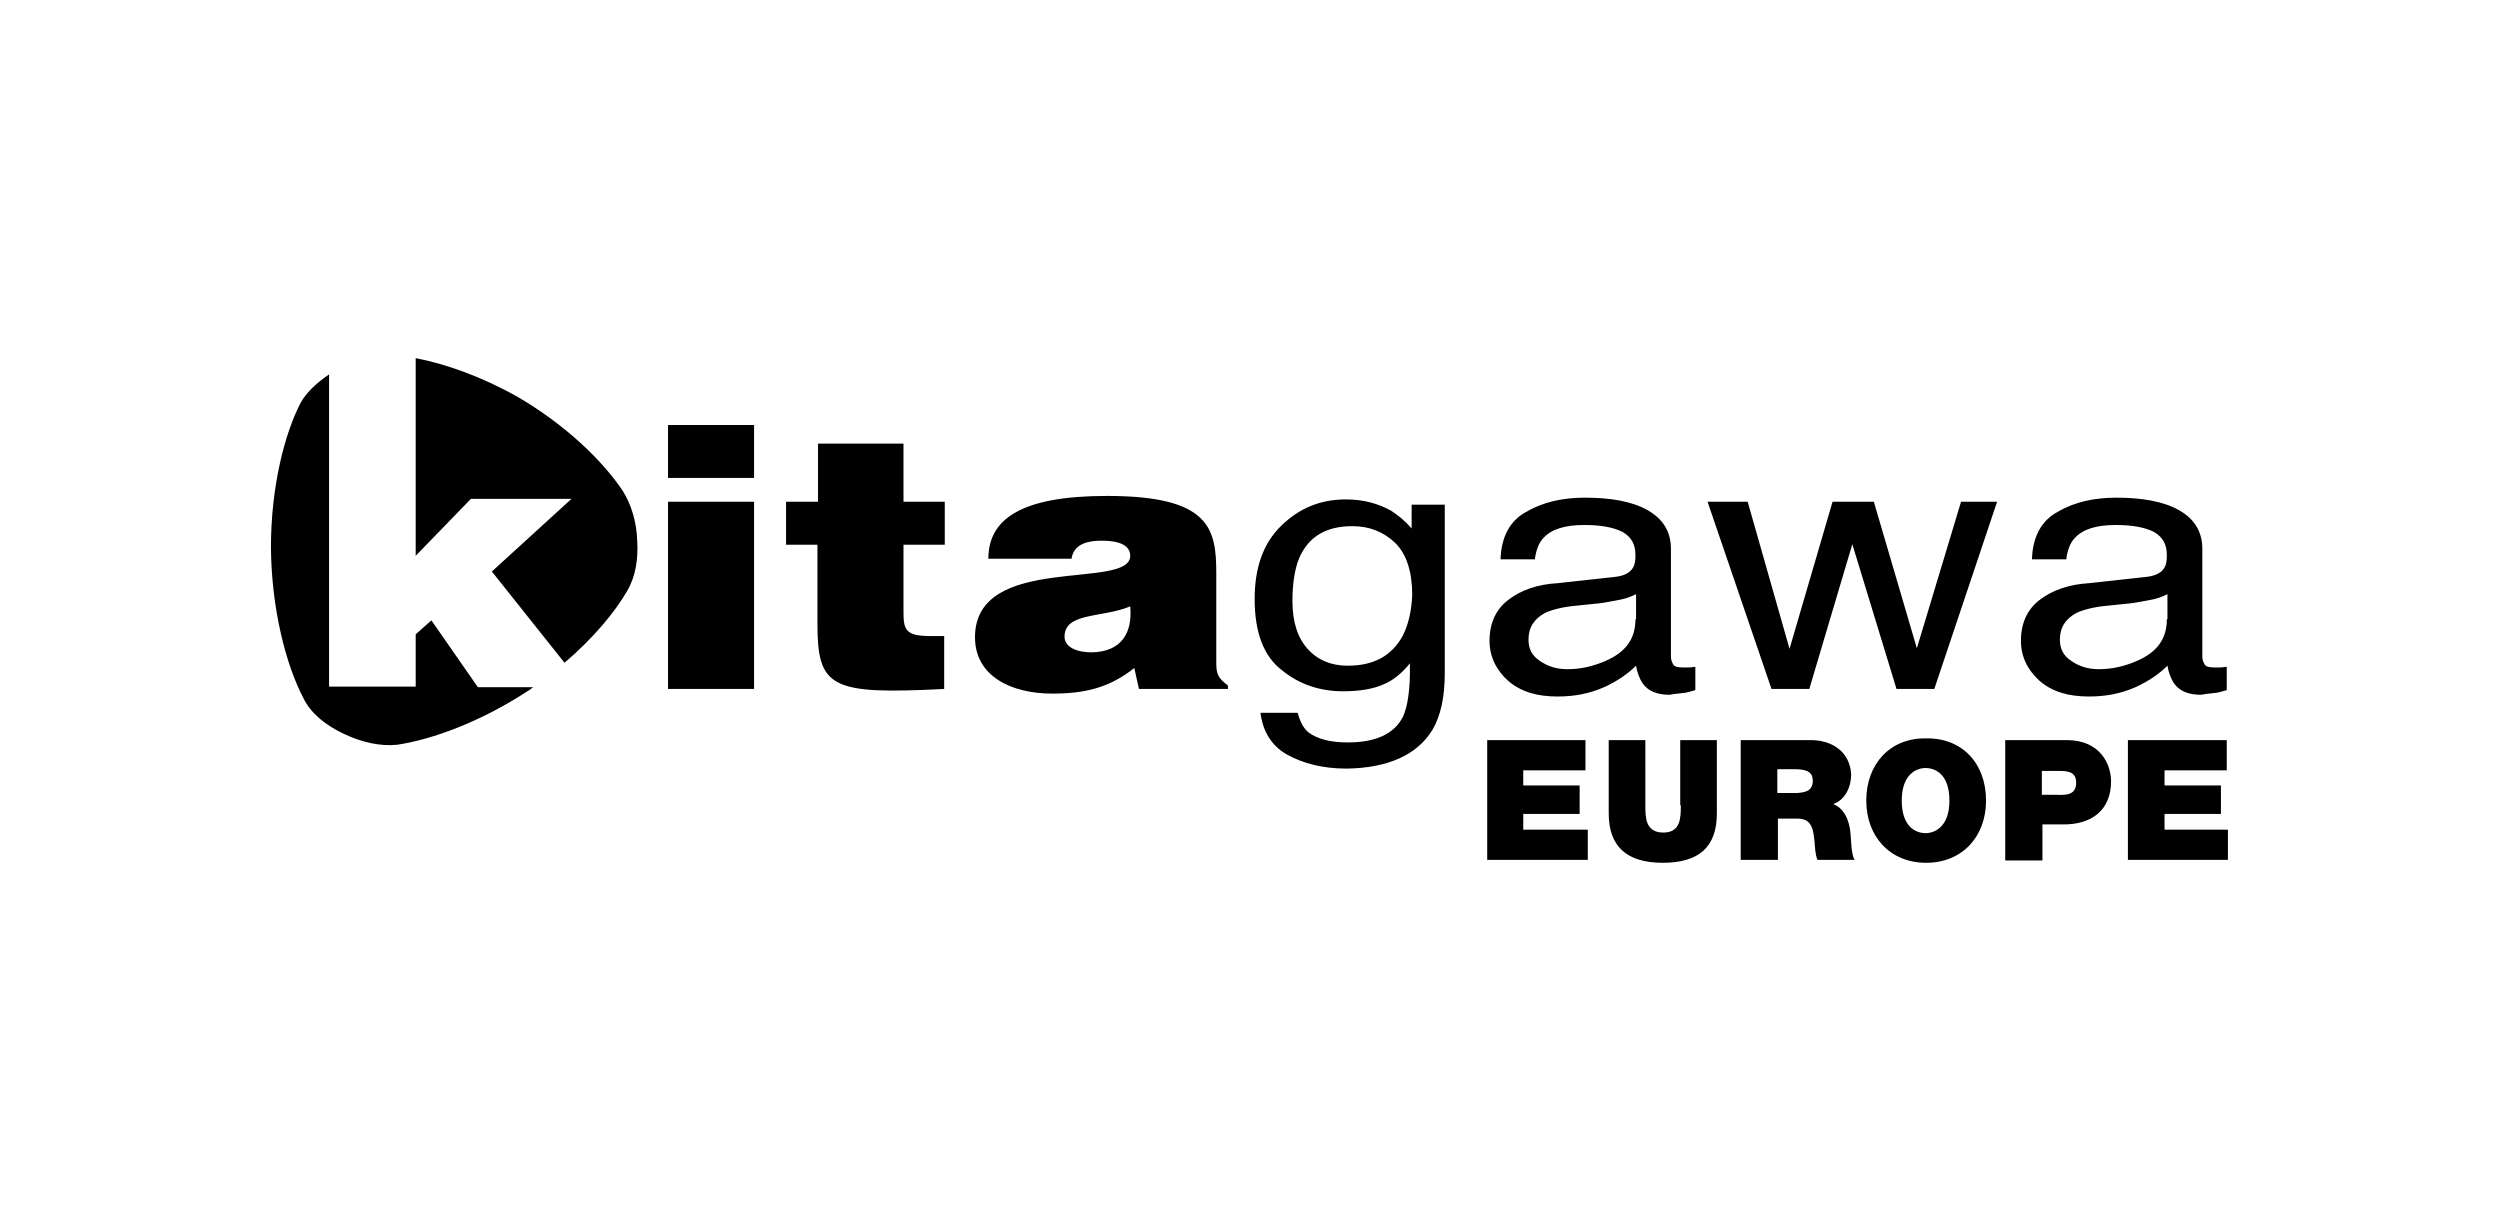 <?xml version="1.0" encoding="utf-8"?>
<!-- Generator: Adobe Illustrator 26.0.3, SVG Export Plug-In . SVG Version: 6.00 Build 0)  -->
<svg version="1.1" id="Layer_1" xmlns="http://www.w3.org/2000/svg" xmlns:xlink="http://www.w3.org/1999/xlink" x="0px" y="0px"
	 viewBox="0 0 430 210" style="enable-background:new 0 0 430 210;" xml:space="preserve">
<g>
	<path d="M327.1,137.7c0-4.5,2.5-5.6,4.1-5.6c1.6,0,4.1,1,4.1,5.6c0,4.5-2.5,5.6-4.1,5.6C329.6,143.3,327.1,142.3,327.1,137.7
		 M321,137.7c0,6.2,4.1,10.7,10.3,10.7c6.2,0,10.3-4.5,10.3-10.7c0-6.4-4.1-10.8-10.3-10.7C325.1,126.9,321,131.4,321,137.7
		 M308.7,132.3c2.4,0,3.1,0.7,3.1,2c0,1.9-1.6,2-2.7,2.1h-3.4v-4.1H308.7z M311.5,127.3h-12.1v20.6h6.4v-7.1h3.4c2.5,0,2.7,2,2.9,4
		c0.1,1,0.1,2.1,0.5,3.1h6.4c-0.6-0.9-0.6-3.4-0.7-4.4c-0.2-2.6-1.2-4.5-3-5.2c2.1-0.7,3.1-3,3.1-5.1
		C318.2,129.3,315.1,127.3,311.5,127.3 M283.1,127.3h-6.4v12.6c0,5.7,3.1,8.5,9.3,8.5c6.2,0,9.3-2.7,9.3-8.5v-12.6H289v11.2h0.1
		c0,2.1,0,4.7-3,4.7c-3.1,0-3.1-2.6-3.1-4.7V127.3z M71.6,118.1h-15V64.4c-2.2,1.5-3.9,3.1-4.9,4.9c-2.7,5.2-5.1,14.3-5.1,24.9
		c0.1,10.6,2.6,20.2,5.6,25.9c1.2,2.5,3.7,4.6,6.9,6.1c3.1,1.5,6.4,2.2,9.2,1.9c6-0.9,14.3-3.9,22.4-9.2c0.4-0.2,0.7-0.5,1-0.7h-9.5
		l-8-11.5l-2.7,2.4V118.1z M107.9,101.6c1.4-2.4,1.9-5.4,1.7-8.6c-0.1-3.2-1-6.2-2.5-8.6c-3.5-5.2-9.8-11.3-18-16.1
		c-6.2-3.5-12.4-5.7-17.6-6.7v34l9.5-9.8h17.3L84.6,98.3L97.1,114C102,109.8,105.7,105.4,107.9,101.6 M114.9,82.2h14.8v-9.1h-14.8
		V82.2z M114.9,118.5h14.8V86.3h-14.8V118.5z M155.4,93.7h7.1v-7.4h-7.1v-10h-14.7v10h-5.5v7.4h5.4v13.5c0,11.1,2.2,12.3,21.8,11.3
		v-9.1H160c-4.1,0-4.6-1-4.6-4V93.7z M187.8,112.2c-3,0-4.7-1.1-4.7-2.7c0-4.2,6.5-3.2,11.3-5.2
		C194.8,108.6,193.1,112.1,187.8,112.2 M195.9,118.5h15.3v-0.6c-1.9-1.4-2-2.2-2-4.1V98.6c0-7.7-1.1-13.3-18.8-13.3
		c-14.8,0-20.4,4-20.4,10.8h14.3c0.4-2.7,3.1-3.1,5.2-3.1c1.6,0,4.9,0.2,4.9,2.6c0,6-26.7-0.6-26.7,14c0,6.7,6.2,9.7,13.3,9.7
		c5.6,0,9.8-1,14.1-4.4L195.9,118.5z M242.9,102.3c-0.1,2.6-0.6,5-1.6,7c-1.9,3.5-5,5.2-9.5,5.2c-2.9,0-5.2-1-6.9-2.9
		c-1.7-1.9-2.6-4.6-2.6-8.2c0-3.1,0.4-5.6,1.2-7.5c1.6-3.6,4.6-5.4,9.1-5.4c3,0,5.4,1,7.4,2.9C241.9,95.3,242.9,98.3,242.9,102.3
		 M246.4,125.5c1.4-2.4,2.1-5.6,2.1-9.7v-29h-5.7v4.1c-1.2-1.4-2.5-2.4-3.6-3.1c-2.2-1.2-4.7-1.9-7.7-1.9c-4.4,0-8,1.5-11.1,4.5
		c-3.1,3-4.6,7.2-4.6,12.6c0,5.7,1.5,9.8,4.6,12.2c3,2.5,6.6,3.7,10.6,3.7c2.9,0,5.2-0.4,7-1.2c1.7-0.7,3.2-2,4.5-3.6
		c0.1,4.4-0.4,7.5-1.2,9.2c-1.5,2.9-4.6,4.4-9.5,4.4c-3,0-5.2-0.6-6.7-1.7c-0.9-0.7-1.5-1.9-1.9-3.4h-6.4c0.4,3.2,1.9,5.7,4.6,7.2
		c2.7,1.5,6.1,2.4,10.2,2.4C238.8,132.1,243.8,129.8,246.4,125.5 M272.8,127.3h-17v20.6h17.3v-5.2h-11h-0.1V140h9.7v-4.9h-9.7v-2.6
		h10.7V127.3z M281.3,106.5c0,3.4-1.7,5.7-5.2,7.2c-2.1,0.9-4.2,1.4-6.5,1.4c-1.9,0-3.4-0.5-4.7-1.4c-1.4-0.9-2-2.1-2-3.7
		c0-2.1,1-3.6,2.9-4.6c1.1-0.5,2.9-1,5.1-1.2l3.9-0.4c1.1-0.1,2.4-0.4,3.6-0.6c1.2-0.2,2.2-0.6,3-1V106.5z M289.4,119.2
		c0.5,0,1.2-0.2,2.2-0.5v-4c-0.4,0-0.7,0.1-1.1,0.1h-1c-0.9,0-1.4-0.1-1.7-0.5c-0.2-0.4-0.4-0.7-0.4-1.4V94.4c0-3-1.4-5.2-4.1-6.7
		c-2.7-1.5-6.4-2.1-10.7-2.1c-3.7,0-7.1,0.7-10,2.4c-2.9,1.5-4.4,4.4-4.5,8.2h5.9c0.2-1.6,0.7-2.9,1.5-3.7c1.4-1.5,3.7-2.2,7-2.2
		c2.9,0,5,0.4,6.6,1.2c1.5,0.9,2.2,2.1,2.2,4c0,0.9-0.1,1.6-0.4,2.1c-0.5,0.9-1.5,1.4-2.9,1.6l-10,1.1c-3.6,0.2-6.4,1.2-8.6,2.9
		c-2.1,1.6-3.2,4-3.2,7c0,2.7,1.1,5,3.2,6.9c2.2,1.9,5,2.7,8.5,2.7c2.9,0,5.5-0.5,8-1.6c2.4-1.1,4.2-2.4,5.5-3.7
		c0.2,1.2,0.6,2.2,1.1,3c1,1.4,2.5,2,4.7,2C288.2,119.3,288.9,119.3,289.4,119.2 M332.7,118.5l10.8-32.2h-6.2l-7.6,25.2l-7.4-25.2
		h-7.1l-7.4,25.3l-7.2-25.3h-6.9l11,32.2h6.5l7.4-24.9l7.6,24.9H332.7z M354.1,132.6c1.5,0,3,0.1,3,2c0,2.1-1.6,2.2-3.4,2.1h-2.5
		v-4.1H354.1z M355.5,127.3h-10.6V148h6.4v-6.2h3.7c4.7,0,8.1-2.4,8.1-7.4C363.1,131.4,361.2,127.3,355.5,127.3 M372.7,106.5
		c0,3.4-1.7,5.7-5.2,7.2c-2.1,0.9-4.2,1.4-6.5,1.4c-1.9,0-3.4-0.5-4.7-1.4c-1.4-0.9-2-2.1-2-3.7c0-2.1,1-3.6,2.9-4.6
		c1.1-0.5,2.9-1,5.1-1.2l3.9-0.4c1.1-0.1,2.4-0.4,3.6-0.6c1.2-0.2,2.2-0.6,3-1V106.5z M380.8,119.2c0.5,0,1.2-0.2,2.2-0.5v-4
		c-0.4,0-0.7,0.1-1.1,0.1h-1c-0.9,0-1.4-0.1-1.7-0.5c-0.2-0.4-0.4-0.7-0.4-1.4V94.4c0-3-1.4-5.2-4.1-6.7c-2.7-1.5-6.4-2.1-10.7-2.1
		c-3.7,0-7.1,0.7-10,2.4c-2.9,1.5-4.4,4.4-4.5,8.2h5.9c0.2-1.6,0.7-2.9,1.5-3.7c1.4-1.5,3.7-2.2,7-2.2c2.9,0,5,0.4,6.6,1.2
		c1.5,0.9,2.2,2.1,2.2,4c0,0.9-0.1,1.6-0.4,2.1c-0.5,0.9-1.5,1.4-2.9,1.6l-10,1.1c-3.5,0.2-6.4,1.2-8.6,2.9c-2.1,1.6-3.2,4-3.2,7
		c0,2.7,1.1,5,3.2,6.9c2.2,1.9,5,2.7,8.5,2.7c2.9,0,5.5-0.5,8-1.6c2.4-1.1,4.2-2.4,5.5-3.7c0.2,1.2,0.6,2.2,1.1,3c1,1.4,2.5,2,4.7,2
		C379.5,119.3,380.3,119.3,380.8,119.2 M372.3,142.7V140h9.7v-4.9h-9.7v-2.6H383v-5.2h-17v20.6h17.2v-5.2H372.3z"/>
</g>
</svg>

